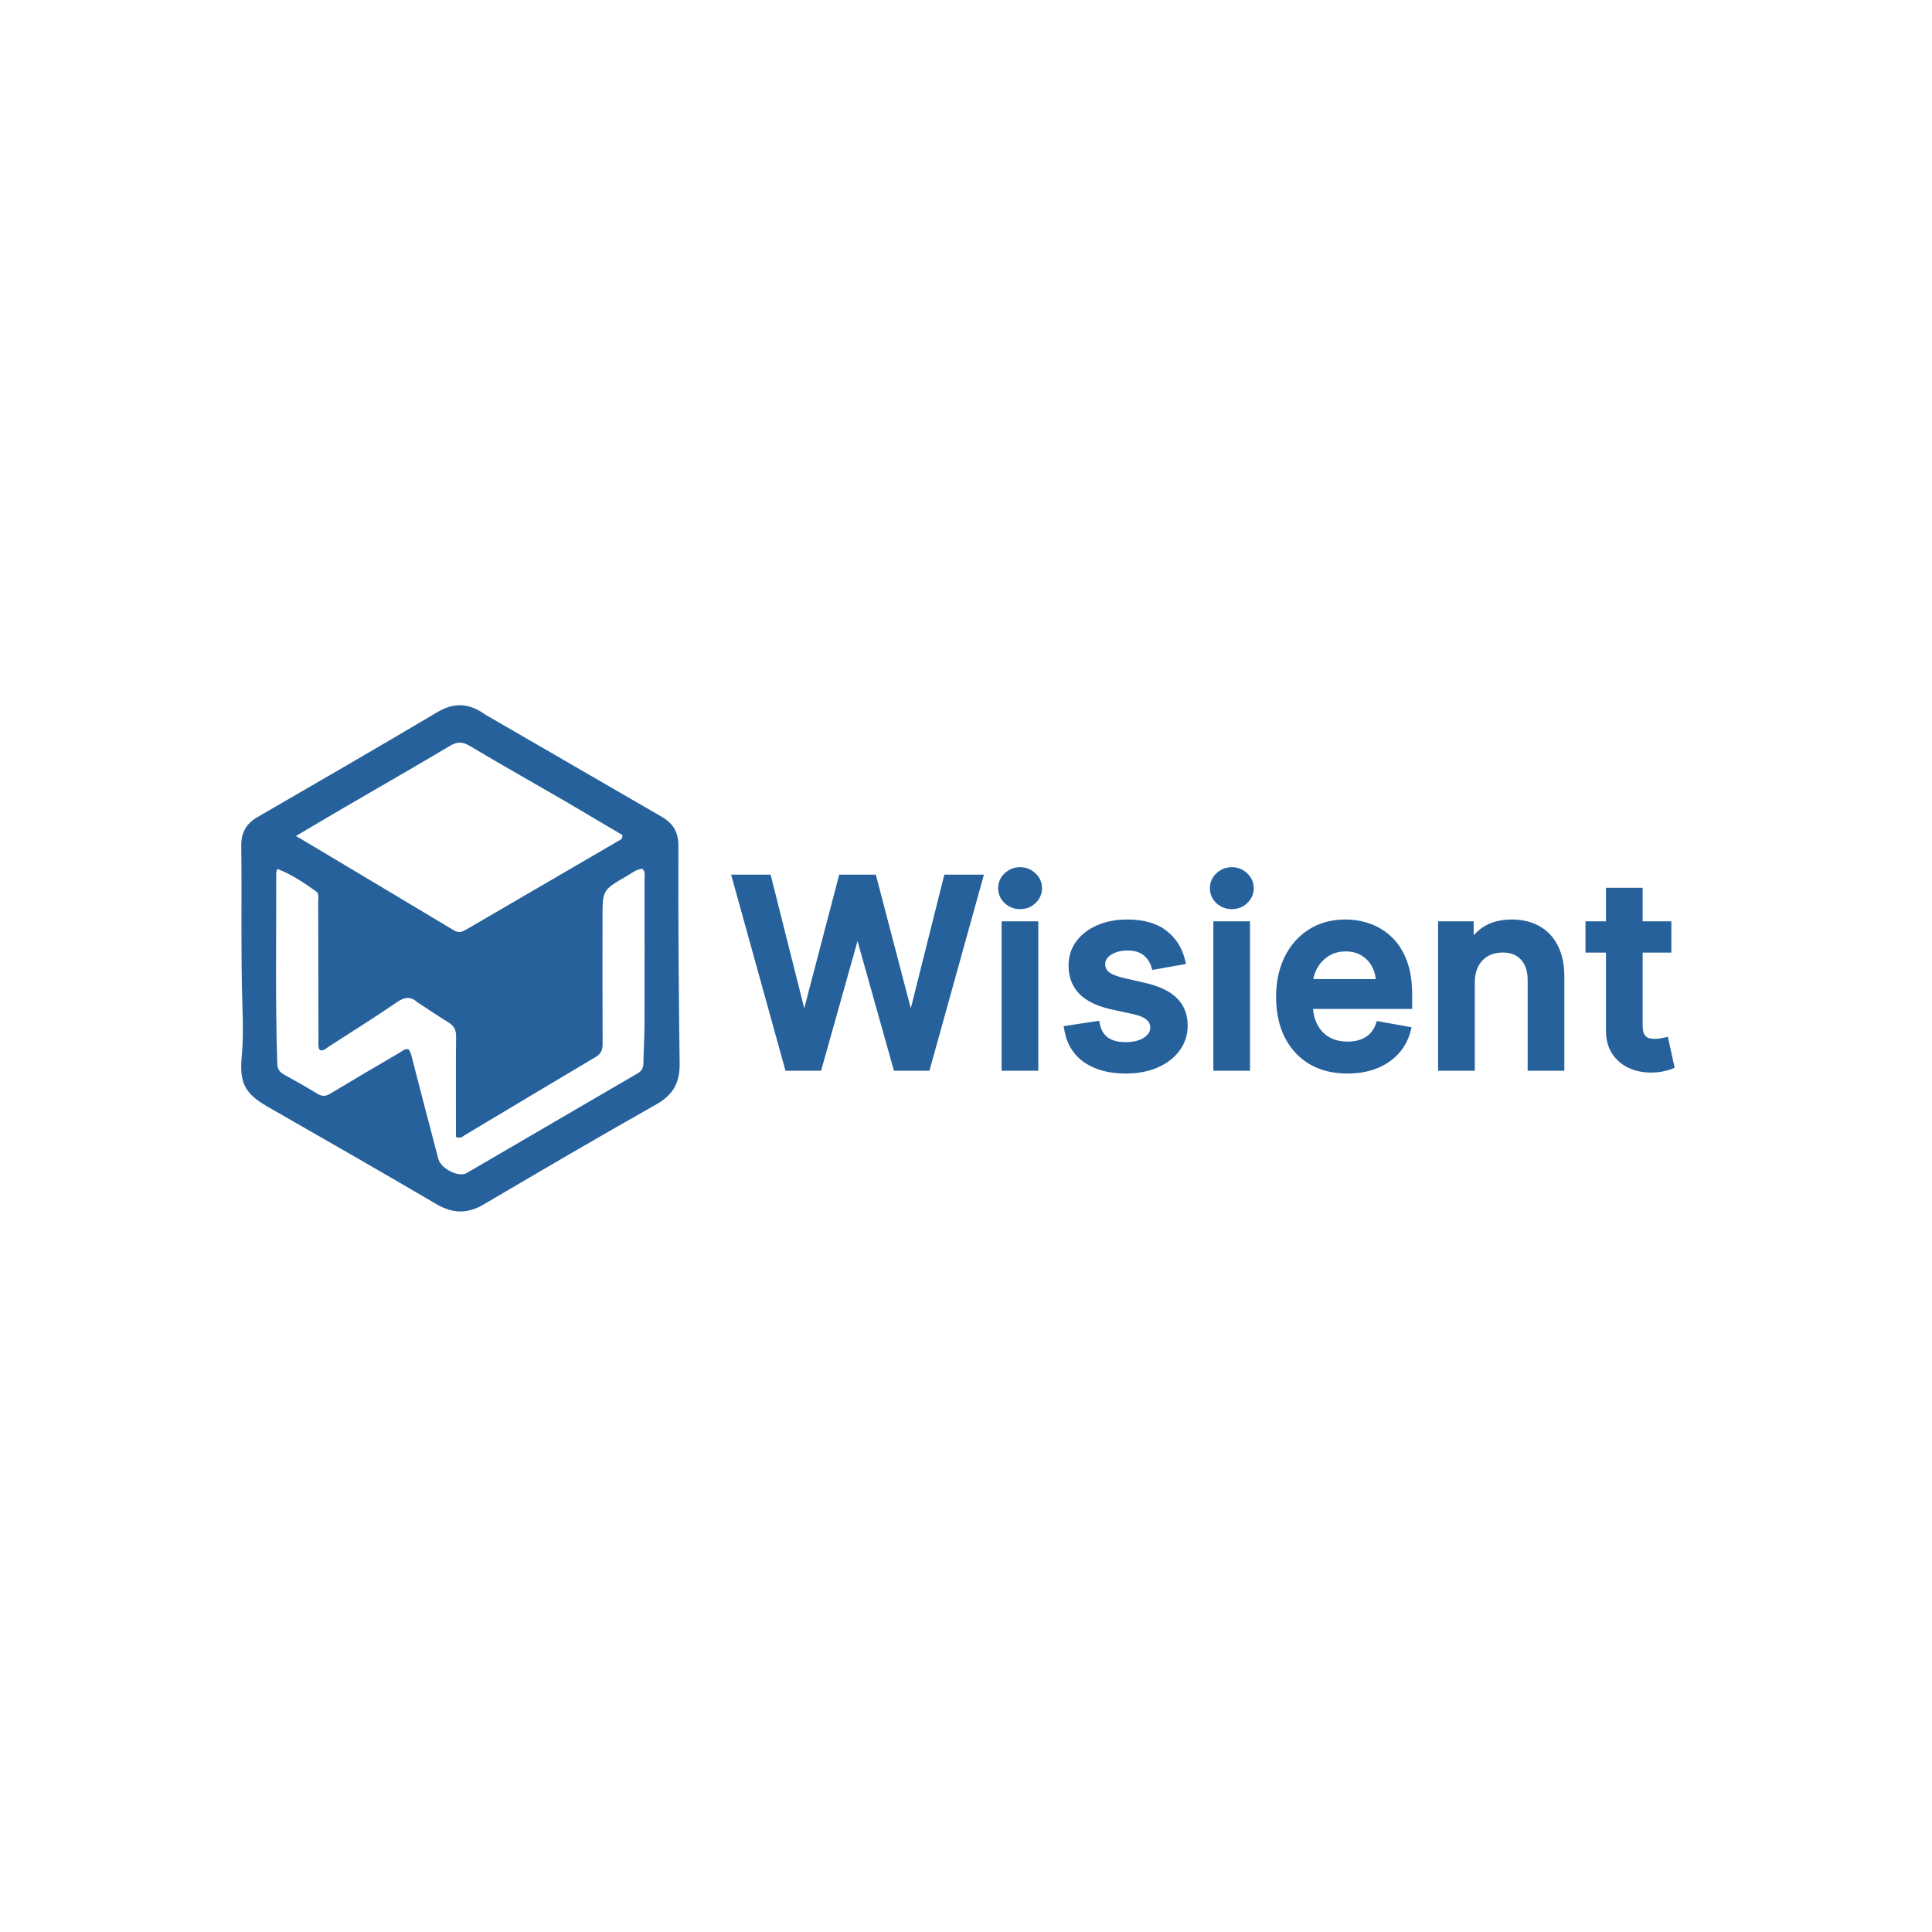 <svg width="1024" height="1024" viewBox="0 0 1024 1024" fill="none" xmlns="http://www.w3.org/2000/svg">
<g clip-path="url(#clip0_10_2)">
<path d="M232.098 377.859C236.52 375.234 240.654 374.081 244.693 374.308C248.735 374.536 252.737 376.147 256.888 379.146L256.908 379.161L256.93 379.174C288.243 397.296 319.219 415.271 350.23 433.183C353.226 434.914 355.435 436.853 356.896 439.27C358.355 441.686 359.093 444.623 359.076 448.395C358.908 486.887 359.244 525.383 359.722 563.871C359.782 568.746 358.932 572.763 357.011 576.163C355.09 579.562 352.073 582.388 347.73 584.844C316.988 602.222 286.496 620.047 256.073 637.975C251.761 640.517 247.709 641.679 243.687 641.597C239.662 641.514 235.622 640.184 231.338 637.667C201.755 620.284 171.966 603.249 142.196 586.194C136.03 582.662 132.356 579.519 130.357 575.568C128.356 571.614 127.989 566.768 128.642 559.72C129.425 551.256 129.282 542.674 129.012 534.19C128.1 505.535 128.728 476.908 128.379 448.224C128.339 444.899 128.968 442.071 130.319 439.658C131.671 437.246 133.763 435.216 136.702 433.516C168.568 415.085 200.441 396.653 232.098 377.859ZM146.418 460.394C146.288 461.022 146.164 461.478 146.066 461.889C145.97 462.288 145.896 462.653 145.898 463.031C146.018 496.663 145.351 530.337 146.479 563.989C146.525 565.383 146.842 566.543 147.476 567.527C148.107 568.509 149.029 569.279 150.22 569.934C156.197 573.226 162.137 576.584 167.955 580.132C169.236 580.913 170.421 581.316 171.638 581.301C172.852 581.286 174.035 580.854 175.315 580.082L175.316 580.083C187.433 572.774 199.656 565.636 211.87 558.477C212.27 558.243 212.657 557.97 213.022 557.717C213.394 557.459 213.749 557.218 214.115 557.02C214.786 556.66 215.47 556.456 216.285 556.6C217.159 557.842 217.488 559.269 217.898 560.858C222.5 578.708 227.117 596.556 231.85 614.373C232.599 617.196 235.459 619.769 238.56 621.323C240.125 622.108 241.791 622.653 243.346 622.845C244.894 623.035 246.382 622.881 247.546 622.204C277.755 604.617 307.967 586.938 338.174 569.35C339.277 568.708 340.11 567.958 340.669 567.018C341.228 566.078 341.489 564.986 341.51 563.701C341.565 560.295 341.705 556.89 341.833 553.476C341.962 550.065 342.079 546.646 342.09 543.224C342.171 517.399 342.151 491.573 342.113 465.748C342.113 465.339 342.151 464.918 342.184 464.451C342.216 463.995 342.242 463.506 342.205 463.014C342.129 462.004 341.784 460.98 340.733 460.086L340.576 459.953L340.372 459.968C338.662 460.092 337.171 460.73 335.794 461.509C335.106 461.898 334.438 462.327 333.785 462.749C333.129 463.173 332.488 463.589 331.836 463.965C328.657 465.799 326.245 467.193 324.431 468.476C322.611 469.764 321.353 470.967 320.507 472.435C319.661 473.904 319.254 475.593 319.052 477.807C318.851 480.013 318.851 482.788 318.85 486.439C318.839 508.764 318.793 531.093 318.897 553.42C318.904 554.963 318.677 556.168 318.141 557.176C317.607 558.18 316.739 559.037 315.382 559.842C292.323 573.511 269.352 587.332 246.338 601.07C245.989 601.279 245.633 601.543 245.317 601.76C244.985 601.987 244.668 602.185 244.333 602.323C243.756 602.56 243.083 602.637 242.157 602.216C242.157 600.545 242.157 598.69 242.157 596.834C242.158 581.002 242.069 565.178 242.23 549.355C242.247 547.603 241.983 546.114 241.313 544.822C240.64 543.527 239.581 542.474 238.082 541.555C232.704 538.256 227.501 534.701 221.572 530.868C219.685 529.131 217.845 528.362 215.911 528.438C213.99 528.514 212.064 529.42 210 530.833C198.197 538.916 186.065 546.514 174.015 554.266C173.63 554.513 173.259 554.808 172.912 555.076C172.557 555.351 172.219 555.603 171.87 555.803C171.243 556.162 170.596 556.343 169.79 556.118C169.39 555.307 169.254 554.465 169.228 553.579C169.214 553.102 169.231 552.62 169.252 552.124C169.273 551.634 169.298 551.126 169.297 550.623C169.23 526.433 169.217 502.338 169.151 478.146C169.149 477.683 169.191 477.19 169.231 476.658C169.269 476.137 169.305 475.582 169.28 475.043C169.231 473.955 168.93 472.842 167.849 472.066C161.445 467.473 154.86 463.032 147.088 460.03L146.538 459.818L146.418 460.394ZM243.875 393.103C242.106 393.059 240.36 393.627 238.394 394.797C219.659 405.944 200.738 416.769 181.895 427.75C173.748 432.497 165.65 437.334 156.542 442.715L155.781 443.164L156.558 443.585C157.566 444.132 158.136 444.425 158.59 444.677L159.018 444.922C186.171 461.134 213.336 477.324 240.444 493.608C241.777 494.409 242.984 494.613 244.15 494.43C245.289 494.25 246.35 493.705 247.399 493.095C274.29 477.424 301.196 461.768 328.087 446.097C328.199 446.031 328.315 445.968 328.443 445.898C328.568 445.83 328.702 445.757 328.836 445.678C329.104 445.519 329.389 445.325 329.641 445.061C330.168 444.51 330.477 443.733 330.401 442.551L330.383 442.287L330.155 442.152L315.12 433.279C310.007 430.26 304.78 427.17 299.397 423.984L299.392 423.981L286.838 416.761C274.281 409.549 261.724 402.345 249.284 394.942C247.362 393.798 245.639 393.148 243.875 393.103Z" fill="#26619C" stroke="#26619C"/>
<path d="M418.233 565L390.801 466.091H406.497L425.767 542.688H426.685L446.727 466.091H462.278L482.321 542.736H483.239L502.46 466.091H518.205L490.724 565H475.705L454.889 490.915H454.116L433.301 565H418.233ZM533.373 565V490.818H547.813V565H533.373ZM540.665 479.372C538.154 479.372 535.997 478.535 534.194 476.861C532.423 475.154 531.537 473.126 531.537 470.776C531.537 468.393 532.423 466.365 534.194 464.69C535.997 462.984 538.154 462.131 540.665 462.131C543.177 462.131 545.318 462.984 547.089 464.69C548.892 466.365 549.793 468.393 549.793 470.776C549.793 473.126 548.892 475.154 547.089 476.861C545.318 478.535 543.177 479.372 540.665 479.372ZM625.548 508.929L612.46 511.247C611.913 509.573 611.043 507.979 609.852 506.466C608.693 504.953 607.115 503.713 605.119 502.747C603.123 501.781 600.628 501.298 597.633 501.298C593.544 501.298 590.131 502.216 587.395 504.051C584.658 505.854 583.289 508.188 583.289 511.054C583.289 513.533 584.207 515.529 586.042 517.043C587.878 518.556 590.84 519.795 594.929 520.761L606.713 523.466C613.538 525.044 618.626 527.474 621.974 530.759C625.323 534.043 626.997 538.309 626.997 543.557C626.997 548 625.709 551.96 623.133 555.438C620.59 558.883 617.032 561.587 612.46 563.551C607.92 565.515 602.656 566.497 596.667 566.497C588.36 566.497 581.583 564.726 576.335 561.185C571.087 557.611 567.867 552.54 566.676 545.972L580.633 543.847C581.503 547.485 583.289 550.238 585.994 552.105C588.699 553.94 592.224 554.858 596.571 554.858C601.304 554.858 605.087 553.876 607.92 551.912C610.753 549.916 612.17 547.485 612.17 544.619C612.17 542.301 611.301 540.353 609.562 538.776C607.856 537.198 605.232 536.007 601.69 535.202L589.133 532.449C582.211 530.871 577.092 528.36 573.775 524.915C570.491 521.47 568.849 517.107 568.849 511.827C568.849 507.448 570.073 503.616 572.52 500.332C574.967 497.048 578.347 494.489 582.662 492.653C586.976 490.786 591.918 489.852 597.488 489.852C605.505 489.852 611.816 491.591 616.42 495.068C621.024 498.513 624.067 503.134 625.548 508.929ZM645.594 565V490.818H660.034V565H645.594ZM652.887 479.372C650.375 479.372 648.218 478.535 646.415 476.861C644.644 475.154 643.759 473.126 643.759 470.776C643.759 468.393 644.644 466.365 646.415 464.69C648.218 462.984 650.375 462.131 652.887 462.131C655.398 462.131 657.539 462.984 659.31 464.69C661.113 466.365 662.014 468.393 662.014 470.776C662.014 473.126 661.113 475.154 659.31 476.861C657.539 478.535 655.398 479.372 652.887 479.372ZM714.153 566.497C706.844 566.497 700.55 564.936 695.269 561.812C690.021 558.657 685.964 554.23 683.099 548.531C680.265 542.8 678.849 536.087 678.849 528.392C678.849 520.794 680.265 514.097 683.099 508.301C685.964 502.506 689.957 497.982 695.076 494.73C700.228 491.478 706.248 489.852 713.139 489.852C717.324 489.852 721.381 490.545 725.309 491.929C729.237 493.313 732.763 495.487 735.886 498.449C739.009 501.411 741.472 505.259 743.275 509.991C745.078 514.692 745.979 520.407 745.979 527.136V532.256H687.011V521.438H731.829C731.829 517.638 731.056 514.274 729.511 511.344C727.965 508.382 725.792 506.047 722.991 504.341C720.222 502.634 716.97 501.781 713.235 501.781C709.178 501.781 705.637 502.779 702.61 504.776C699.616 506.74 697.298 509.315 695.656 512.503C694.046 515.658 693.241 519.087 693.241 522.79V531.241C693.241 536.2 694.11 540.418 695.849 543.895C697.62 547.372 700.083 550.028 703.238 551.864C706.393 553.667 710.08 554.568 714.298 554.568C717.034 554.568 719.53 554.182 721.783 553.409C724.037 552.604 725.985 551.413 727.627 549.835C729.269 548.258 730.525 546.31 731.394 543.991L745.062 546.455C743.967 550.479 742.003 554.005 739.17 557.031C736.369 560.026 732.843 562.36 728.593 564.034C724.375 565.676 719.562 566.497 714.153 566.497ZM779.162 520.955V565H764.721V490.818H778.582V502.892H779.5C781.206 498.964 783.879 495.809 787.517 493.426C791.187 491.044 795.808 489.852 801.378 489.852C806.433 489.852 810.86 490.915 814.659 493.04C818.458 495.133 821.404 498.256 823.497 502.409C825.59 506.562 826.636 511.698 826.636 517.815V565H812.196V519.554C812.196 514.177 810.795 509.975 807.994 506.949C805.193 503.89 801.346 502.361 796.452 502.361C793.103 502.361 790.125 503.085 787.517 504.534C784.941 505.983 782.897 508.108 781.383 510.909C779.902 513.678 779.162 517.027 779.162 520.955ZM883.351 490.818V502.409H842.831V490.818H883.351ZM853.697 473.045H868.137V543.219C868.137 546.02 868.556 548.129 869.393 549.545C870.23 550.93 871.309 551.88 872.629 552.395C873.981 552.878 875.446 553.119 877.024 553.119C878.183 553.119 879.197 553.039 880.066 552.878C880.936 552.717 881.612 552.588 882.095 552.491L884.703 564.42C883.866 564.742 882.674 565.064 881.129 565.386C879.584 565.741 877.652 565.934 875.334 565.966C871.534 566.03 867.993 565.354 864.709 563.938C861.424 562.521 858.768 560.331 856.74 557.369C854.711 554.407 853.697 550.688 853.697 546.213V473.045Z" fill="#26619C"/>
<path d="M418.233 565L415.824 565.668L416.332 567.5H418.233V565ZM390.801 466.091V463.591H387.513L388.392 466.759L390.801 466.091ZM406.497 466.091L408.922 465.481L408.446 463.591H406.497V466.091ZM425.767 542.688L423.343 543.297L423.818 545.188H425.767V542.688ZM426.685 542.688V545.188H428.615L429.103 543.32L426.685 542.688ZM446.727 466.091V463.591H444.797L444.309 465.458L446.727 466.091ZM462.278 466.091L464.697 465.458L464.209 463.591H462.278V466.091ZM482.321 542.736L479.902 543.368L480.391 545.236H482.321V542.736ZM483.239 542.736V545.236H485.189L485.664 543.344L483.239 542.736ZM502.46 466.091V463.591H500.51L500.035 465.483L502.46 466.091ZM518.205 466.091L520.613 466.76L521.494 463.591H518.205V466.091ZM490.724 565V567.5H492.625L493.133 565.669L490.724 565ZM475.705 565L473.298 565.676L473.81 567.5H475.705V565ZM454.889 490.915L457.296 490.239L456.784 488.415H454.889V490.915ZM454.116 490.915V488.415H452.222L451.71 490.239L454.116 490.915ZM433.301 565V567.5H435.196L435.708 565.676L433.301 565ZM418.233 565L420.642 564.332L393.21 465.423L390.801 466.091L388.392 466.759L415.824 565.668L418.233 565ZM390.801 466.091V468.591H406.497V466.091V463.591H390.801V466.091ZM406.497 466.091L404.073 466.701L423.343 543.297L425.767 542.688L428.192 542.078L408.922 465.481L406.497 466.091ZM425.767 542.688V545.188H426.685V542.688V540.188H425.767V542.688ZM426.685 542.688L429.103 543.32L449.146 466.724L446.727 466.091L444.309 465.458L424.266 542.055L426.685 542.688ZM446.727 466.091V468.591H462.278V466.091V463.591H446.727V466.091ZM462.278 466.091L459.86 466.723L479.902 543.368L482.321 542.736L484.74 542.103L464.697 465.458L462.278 466.091ZM482.321 542.736V545.236H483.239V542.736V540.236H482.321V542.736ZM483.239 542.736L485.664 543.344L504.885 466.699L502.46 466.091L500.035 465.483L480.814 542.128L483.239 542.736ZM502.46 466.091V468.591H518.205V466.091V463.591H502.46V466.091ZM518.205 466.091L515.796 465.422L488.316 564.331L490.724 565L493.133 565.669L520.613 466.76L518.205 466.091ZM490.724 565V562.5H475.705V565V567.5H490.724V565ZM475.705 565L478.111 564.324L457.296 490.239L454.889 490.915L452.482 491.591L473.298 565.676L475.705 565ZM454.889 490.915V488.415H454.116V490.915V493.415H454.889V490.915ZM454.116 490.915L451.71 490.239L430.894 564.324L433.301 565L435.708 565.676L456.523 491.591L454.116 490.915ZM433.301 565V562.5H418.233V565V567.5H433.301V565ZM533.373 565H530.873V567.5H533.373V565ZM533.373 490.818V488.318H530.873V490.818H533.373ZM547.813 490.818H550.313V488.318H547.813V490.818ZM547.813 565V567.5H550.313V565H547.813ZM534.194 476.861L532.459 478.661L532.476 478.677L532.493 478.693L534.194 476.861ZM534.194 464.69L535.911 466.507L535.912 466.506L534.194 464.69ZM547.089 464.69L545.354 466.491L545.371 466.507L545.387 466.522L547.089 464.69ZM547.089 476.861L548.806 478.677L548.807 478.677L547.089 476.861ZM533.373 565H535.873V490.818H533.373H530.873V565H533.373ZM533.373 490.818V493.318H547.813V490.818V488.318H533.373V490.818ZM547.813 490.818H545.313V565H547.813H550.313V490.818H547.813ZM547.813 565V562.5H533.373V565V567.5H547.813V565ZM540.665 479.372V476.872C538.771 476.872 537.225 476.264 535.895 475.029L534.194 476.861L532.493 478.693C534.769 480.806 537.537 481.872 540.665 481.872V479.372ZM534.194 476.861L535.928 475.061C534.621 473.801 534.037 472.412 534.037 470.776H531.537H529.037C529.037 473.839 530.225 476.508 532.459 478.661L534.194 476.861ZM531.537 470.776H534.037C534.037 469.098 534.627 467.721 535.911 466.507L534.194 464.69L532.476 462.874C530.219 465.008 529.037 467.688 529.037 470.776H531.537ZM534.194 464.69L535.912 466.506C537.245 465.245 538.785 464.631 540.665 464.631V462.131V459.631C537.523 459.631 534.749 460.723 532.475 462.875L534.194 464.69ZM540.665 462.131V464.631C542.545 464.631 544.06 465.244 545.354 466.491L547.089 464.69L548.823 462.89C546.576 460.724 543.808 459.631 540.665 459.631V462.131ZM547.089 464.69L545.387 466.522C546.7 467.741 547.293 469.113 547.293 470.776H549.793H552.293C552.293 467.673 551.083 464.988 548.79 462.858L547.089 464.69ZM549.793 470.776H547.293C547.293 472.397 546.706 473.781 545.37 475.045L547.089 476.861L548.807 478.677C551.078 476.528 552.293 473.855 552.293 470.776H549.793ZM547.089 476.861L545.371 475.044C544.08 476.265 542.559 476.872 540.665 476.872V479.372V481.872C543.794 481.872 546.556 480.805 548.806 478.677L547.089 476.861ZM625.548 508.929L625.984 511.391L628.637 510.921L627.97 508.31L625.548 508.929ZM612.46 511.247L610.084 512.024L610.758 514.087L612.896 513.709L612.46 511.247ZM609.852 506.466L607.867 507.986L607.877 507.999L607.888 508.012L609.852 506.466ZM605.119 502.747L606.208 500.497L605.119 502.747ZM587.395 504.051L588.77 506.139L588.778 506.133L588.787 506.127L587.395 504.051ZM594.929 520.761L594.354 523.194L594.362 523.196L594.369 523.198L594.929 520.761ZM606.713 523.466L607.276 521.03L607.272 521.029L606.713 523.466ZM621.974 530.759L620.224 532.543L621.974 530.759ZM623.133 555.438L621.124 553.949L621.122 553.953L623.133 555.438ZM612.46 563.551L611.473 561.254L611.467 561.257L612.46 563.551ZM576.335 561.185L574.928 563.251L574.936 563.257L576.335 561.185ZM566.676 545.972L566.3 543.5L563.757 543.887L564.216 546.418L566.676 545.972ZM580.633 543.847L583.065 543.266L582.53 541.029L580.257 541.375L580.633 543.847ZM585.994 552.105L584.574 554.162L584.582 554.168L584.59 554.174L585.994 552.105ZM607.92 551.912L609.344 553.967L609.352 553.961L609.36 553.956L607.92 551.912ZM609.562 538.776L607.865 540.611L607.874 540.619L607.882 540.627L609.562 538.776ZM601.69 535.202L602.244 532.764L602.235 532.762L602.225 532.76L601.69 535.202ZM589.133 532.449L588.578 534.886L588.588 534.889L588.598 534.891L589.133 532.449ZM573.775 524.915L571.966 526.64L571.974 526.649L573.775 524.915ZM572.52 500.332L570.515 498.839L572.52 500.332ZM582.662 492.653L583.64 494.954L583.647 494.951L583.655 494.948L582.662 492.653ZM616.42 495.068L614.913 497.063L614.922 497.07L616.42 495.068ZM625.548 508.929L625.112 506.467L612.024 508.785L612.46 511.247L612.896 513.709L625.984 511.391L625.548 508.929ZM612.46 511.247L614.836 510.47C614.19 508.493 613.172 506.642 611.816 504.92L609.852 506.466L607.888 508.012C608.914 509.317 609.636 510.653 610.084 512.024L612.46 511.247ZM609.852 506.466L611.837 504.946C610.404 503.075 608.498 501.605 606.208 500.497L605.119 502.747L604.03 504.998C605.732 505.821 606.982 506.83 607.867 507.986L609.852 506.466ZM605.119 502.747L606.208 500.497C603.775 499.32 600.879 498.798 597.633 498.798V501.298V503.798C600.376 503.798 602.471 504.243 604.03 504.998L605.119 502.747ZM597.633 501.298V498.798C593.168 498.798 589.24 499.803 586.002 501.975L587.395 504.051L588.787 506.127C591.022 504.628 593.92 503.798 597.633 503.798V501.298ZM587.395 504.051L586.019 501.963C582.698 504.151 580.789 507.216 580.789 511.054H583.289H585.789C585.789 509.161 586.617 507.557 588.77 506.139L587.395 504.051ZM583.289 511.054H580.789C580.789 514.243 582.013 516.961 584.452 518.971L586.042 517.043L587.633 515.114C586.401 514.098 585.789 512.823 585.789 511.054H583.289ZM586.042 517.043L584.452 518.971C586.729 520.849 590.136 522.198 594.354 523.194L594.929 520.761L595.503 518.328C591.543 517.393 589.026 516.263 587.633 515.114L586.042 517.043ZM594.929 520.761L594.369 523.198L606.154 525.903L606.713 523.466L607.272 521.029L595.488 518.325L594.929 520.761ZM606.713 523.466L606.15 525.902C612.734 527.423 617.327 529.703 620.224 532.543L621.974 530.759L623.725 528.974C619.924 525.246 614.343 522.664 607.276 521.03L606.713 523.466ZM621.974 530.759L620.224 532.543C623.034 535.299 624.497 538.893 624.497 543.557H626.997H629.497C629.497 537.725 627.612 532.786 623.725 528.974L621.974 530.759ZM626.997 543.557H624.497C624.497 547.48 623.372 550.915 621.124 553.949L623.133 555.438L625.142 556.926C628.046 553.006 629.497 548.52 629.497 543.557H626.997ZM623.133 555.438L621.122 553.953C618.882 556.987 615.704 559.436 611.473 561.254L612.46 563.551L613.447 565.848C618.359 563.738 622.297 560.779 625.144 556.922L623.133 555.438ZM612.46 563.551L611.467 561.257C607.3 563.06 602.385 563.997 596.667 563.997V566.497V568.997C602.927 568.997 608.541 567.971 613.453 565.846L612.46 563.551ZM596.667 566.497V563.997C588.705 563.997 582.457 562.3 577.733 559.112L576.335 561.185L574.936 563.257C580.709 567.152 588.016 568.997 596.667 568.997V566.497ZM576.335 561.185L577.742 559.118C573.079 555.943 570.214 551.472 569.136 545.525L566.676 545.972L564.216 546.418C565.52 553.608 569.095 559.279 574.928 563.251L576.335 561.185ZM566.676 545.972L567.052 548.443L581.009 546.318L580.633 543.847L580.257 541.375L566.3 543.5L566.676 545.972ZM580.633 543.847L578.202 544.428C579.193 548.577 581.291 551.896 584.574 554.162L585.994 552.105L587.414 550.048C585.288 548.58 583.812 546.393 583.065 543.266L580.633 543.847ZM585.994 552.105L584.59 554.174C587.826 556.369 591.886 557.358 596.571 557.358V554.858V552.358C592.562 552.358 589.572 551.512 587.398 550.036L585.994 552.105ZM596.571 554.858V557.358C601.628 557.358 605.963 556.311 609.344 553.967L607.92 551.912L606.496 549.857C604.211 551.441 600.979 552.358 596.571 552.358V554.858ZM607.92 551.912L609.36 553.956C612.7 551.602 614.67 548.474 614.67 544.619H612.17H609.67C609.67 546.496 608.807 548.229 606.48 549.868L607.92 551.912ZM612.17 544.619H614.67C614.67 541.586 613.495 538.969 611.242 536.924L609.562 538.776L607.882 540.627C609.106 541.738 609.67 543.016 609.67 544.619H612.17ZM609.562 538.776L611.259 536.94C609.099 534.943 605.994 533.616 602.244 532.764L601.69 535.202L601.136 537.64C604.469 538.397 606.613 539.453 607.865 540.611L609.562 538.776ZM601.69 535.202L602.225 532.76L589.669 530.007L589.133 532.449L588.598 534.891L601.155 537.644L601.69 535.202ZM589.133 532.449L589.689 530.011C583.025 528.493 578.428 526.144 575.576 523.181L573.775 524.915L571.974 526.649C575.755 530.576 581.397 533.25 588.578 534.886L589.133 532.449ZM573.775 524.915L575.585 523.19C572.794 520.262 571.349 516.541 571.349 511.827H568.849H566.349C566.349 517.673 568.188 522.677 571.966 526.64L573.775 524.915ZM568.849 511.827H571.349C571.349 507.947 572.422 504.648 574.524 501.826L572.52 500.332L570.515 498.839C567.723 502.585 566.349 506.949 566.349 511.827H568.849ZM572.52 500.332L574.524 501.826C576.67 498.946 579.673 496.641 583.64 494.954L582.662 492.653L581.683 490.353C577.021 492.336 573.263 495.151 570.515 498.839L572.52 500.332ZM582.662 492.653L583.655 494.948C587.603 493.239 592.198 492.352 597.488 492.352V489.852V487.352C591.639 487.352 586.349 488.333 581.669 490.359L582.662 492.653ZM597.488 489.852V492.352C605.169 492.352 610.884 494.02 614.913 497.063L616.42 495.068L617.927 493.073C612.748 489.162 605.842 487.352 597.488 487.352V489.852ZM616.42 495.068L614.922 497.07C619.05 500.158 621.78 504.281 623.126 509.548L625.548 508.929L627.97 508.31C626.354 501.986 622.998 496.868 617.918 493.067L616.42 495.068ZM645.594 565H643.094V567.5H645.594V565ZM645.594 490.818V488.318H643.094V490.818H645.594ZM660.034 490.818H662.534V488.318H660.034V490.818ZM660.034 565V567.5H662.534V565H660.034ZM646.415 476.861L644.68 478.661L644.697 478.677L644.714 478.693L646.415 476.861ZM646.415 464.69L648.133 466.507L648.133 466.506L646.415 464.69ZM659.31 464.69L657.575 466.491L657.592 466.507L657.609 466.522L659.31 464.69ZM659.31 476.861L661.027 478.677L661.028 478.677L659.31 476.861ZM645.594 565H648.094V490.818H645.594H643.094V565H645.594ZM645.594 490.818V493.318H660.034V490.818V488.318H645.594V490.818ZM660.034 490.818H657.534V565H660.034H662.534V490.818H660.034ZM660.034 565V562.5H645.594V565V567.5H660.034V565ZM652.887 479.372V476.872C650.992 476.872 649.446 476.264 648.116 475.029L646.415 476.861L644.714 478.693C646.99 480.806 649.759 481.872 652.887 481.872V479.372ZM646.415 476.861L648.15 475.061C646.842 473.801 646.259 472.412 646.259 470.776H643.759H641.259C641.259 473.839 642.446 476.508 644.68 478.661L646.415 476.861ZM643.759 470.776H646.259C646.259 469.098 646.848 467.721 648.133 466.507L646.415 464.69L644.697 462.874C642.44 465.008 641.259 467.688 641.259 470.776H643.759ZM646.415 464.69L648.133 466.506C649.466 465.245 651.006 464.631 652.887 464.631V462.131V459.631C649.744 459.631 646.97 460.723 644.697 462.875L646.415 464.69ZM652.887 462.131V464.631C654.766 464.631 656.281 465.244 657.575 466.491L659.31 464.69L661.045 462.89C658.797 460.724 656.03 459.631 652.887 459.631V462.131ZM659.31 464.69L657.609 466.522C658.921 467.741 659.514 469.113 659.514 470.776H662.014H664.514C664.514 467.673 663.305 464.988 661.011 462.858L659.31 464.69ZM662.014 470.776H659.514C659.514 472.397 658.927 473.781 657.591 475.045L659.31 476.861L661.028 478.677C663.299 476.528 664.514 473.855 664.514 470.776H662.014ZM659.31 476.861L657.592 475.044C656.301 476.265 654.781 476.872 652.887 476.872V479.372V481.872C656.015 481.872 658.777 480.805 661.027 478.677L659.31 476.861ZM695.269 561.812L693.981 563.955L693.989 563.96L693.996 563.964L695.269 561.812ZM683.099 548.531L680.858 549.639L680.861 549.647L680.865 549.654L683.099 548.531ZM683.099 508.301L680.858 507.193L680.853 507.203L683.099 508.301ZM695.076 494.73L693.742 492.616L693.736 492.62L695.076 494.73ZM725.309 491.929L726.14 489.571L725.309 491.929ZM735.886 498.449L734.165 500.263L735.886 498.449ZM743.275 509.991L740.939 510.881L740.941 510.887L743.275 509.991ZM745.979 532.256V534.756H748.479V532.256H745.979ZM687.011 532.256H684.511V534.756H687.011V532.256ZM687.011 521.438V518.938H684.511V521.438H687.011ZM731.829 521.438V523.938H734.329V521.438H731.829ZM729.511 511.344L727.294 512.5L727.299 512.51L729.511 511.344ZM722.991 504.341L721.679 506.469L721.69 506.476L722.991 504.341ZM702.61 504.776L703.981 506.866L703.987 506.862L702.61 504.776ZM695.656 512.503L693.433 511.358L693.429 511.367L695.656 512.503ZM695.849 543.895L693.613 545.013L693.617 545.021L693.621 545.029L695.849 543.895ZM703.238 551.864L701.981 554.025L701.989 554.029L701.998 554.034L703.238 551.864ZM721.783 553.409L722.594 555.774L722.609 555.769L722.624 555.763L721.783 553.409ZM727.627 549.835L725.895 548.032L727.627 549.835ZM731.394 543.991L731.838 541.531L729.786 541.161L729.053 543.114L731.394 543.991ZM745.062 546.455L747.474 547.111L748.19 544.478L745.505 543.994L745.062 546.455ZM739.17 557.031L737.345 555.323L737.344 555.323L739.17 557.031ZM728.593 564.034L729.5 566.364L729.509 566.36L728.593 564.034ZM714.153 566.497V563.997C707.206 563.997 701.369 562.516 696.542 559.661L695.269 561.812L693.996 563.964C699.73 567.356 706.482 568.997 714.153 568.997V566.497ZM695.269 561.812L696.557 559.67C691.732 556.769 687.995 552.703 685.332 547.408L683.099 548.531L680.865 549.654C683.934 555.757 688.31 560.546 693.981 563.955L695.269 561.812ZM683.099 548.531L685.34 547.423C682.708 542.1 681.349 535.78 681.349 528.392H678.849H676.349C676.349 536.394 677.823 543.5 680.858 549.639L683.099 548.531ZM678.849 528.392H681.349C681.349 521.107 682.706 514.797 685.345 509.399L683.099 508.301L680.853 507.203C677.825 513.396 676.349 520.48 676.349 528.392H678.849ZM683.099 508.301L685.34 509.409C688.016 503.996 691.709 499.831 696.417 496.84L695.076 494.73L693.736 492.62C688.204 496.133 683.912 501.016 680.858 507.193L683.099 508.301ZM695.076 494.73L696.411 496.844C701.112 493.876 706.657 492.352 713.139 492.352V489.852V487.352C705.84 487.352 699.343 489.08 693.742 492.616L695.076 494.73ZM713.139 489.852V492.352C717.043 492.352 720.818 492.997 724.478 494.287L725.309 491.929L726.14 489.571C721.944 488.092 717.606 487.352 713.139 487.352V489.852ZM725.309 491.929L724.478 494.287C728.063 495.551 731.288 497.534 734.165 500.263L735.886 498.449L737.606 496.635C734.237 493.439 730.411 491.076 726.14 489.571L725.309 491.929ZM735.886 498.449L734.165 500.263C736.972 502.925 739.246 506.437 740.939 510.881L743.275 509.991L745.611 509.101C743.698 504.08 741.045 499.897 737.606 496.635L735.886 498.449ZM743.275 509.991L740.941 510.887C742.604 515.223 743.479 520.616 743.479 527.136H745.979H748.479C748.479 520.198 747.552 514.161 745.609 509.096L743.275 509.991ZM745.979 527.136H743.479V532.256H745.979H748.479V527.136H745.979ZM745.979 532.256V529.756H687.011V532.256V534.756H745.979V532.256ZM687.011 532.256H689.511V521.438H687.011H684.511V532.256H687.011ZM687.011 521.438V523.938H731.829V521.438V518.938H687.011V521.438ZM731.829 521.438H734.329C734.329 517.292 733.483 513.517 731.722 510.177L729.511 511.344L727.299 512.51C728.629 515.031 729.329 517.985 729.329 521.438H731.829ZM729.511 511.344L731.727 510.187C729.975 506.83 727.489 504.154 724.291 502.206L722.991 504.341L721.69 506.476C724.095 507.941 725.955 509.934 727.294 512.5L729.511 511.344ZM722.991 504.341L724.302 502.213C721.083 500.229 717.363 499.281 713.235 499.281V501.781V504.281C716.577 504.281 719.36 505.04 721.679 506.469L722.991 504.341ZM713.235 501.781V499.281C708.749 499.281 704.716 500.392 701.234 502.689L702.61 504.776L703.987 506.862C706.557 505.167 709.607 504.281 713.235 504.281V501.781ZM702.61 504.776L701.239 502.685C697.884 504.886 695.272 507.788 693.433 511.358L695.656 512.503L697.878 513.648C699.323 510.843 701.348 508.593 703.981 506.866L702.61 504.776ZM695.656 512.503L693.429 511.367C691.631 514.89 690.741 518.711 690.741 522.79H693.241H695.741C695.741 519.464 696.46 516.426 697.882 513.639L695.656 512.503ZM693.241 522.79H690.741V531.241H693.241H695.741V522.79H693.241ZM693.241 531.241H690.741C690.741 536.484 691.659 541.106 693.613 545.013L695.849 543.895L698.085 542.777C696.561 539.729 695.741 535.915 695.741 531.241H693.241ZM695.849 543.895L693.621 545.029C695.594 548.904 698.381 551.931 701.981 554.025L703.238 551.864L704.495 549.703C701.784 548.126 699.645 545.84 698.077 542.76L695.849 543.895ZM703.238 551.864L701.998 554.034C705.588 556.086 709.715 557.068 714.298 557.068V554.568V552.068C710.444 552.068 707.199 551.248 704.478 549.693L703.238 551.864ZM714.298 554.568V557.068C717.27 557.068 720.044 556.648 722.594 555.774L721.783 553.409L720.973 551.044C719.015 551.715 716.799 552.068 714.298 552.068V554.568ZM721.783 553.409L722.624 555.763C725.193 554.846 727.449 553.473 729.359 551.638L727.627 549.835L725.895 548.032C724.521 549.353 722.881 550.362 720.943 551.055L721.783 553.409ZM727.627 549.835L729.359 551.638C731.294 549.779 732.746 547.506 733.735 544.869L731.394 543.991L729.053 543.114C728.304 545.113 727.245 546.736 725.895 548.032L727.627 549.835ZM731.394 543.991L730.951 546.452L744.618 548.915L745.062 546.455L745.505 543.994L731.838 541.531L731.394 543.991ZM745.062 546.455L742.649 545.798C741.661 549.432 739.898 552.596 737.345 555.323L739.17 557.031L740.995 558.74C744.109 555.414 746.273 551.526 747.474 547.111L745.062 546.455ZM739.17 557.031L737.344 555.323C734.824 558.017 731.621 560.154 727.677 561.708L728.593 564.034L729.509 566.36C734.065 564.566 737.913 562.034 740.995 558.739L739.17 557.031ZM728.593 564.034L727.686 561.704C723.808 563.214 719.311 563.997 714.153 563.997V566.497V568.997C719.813 568.997 724.943 568.138 729.5 566.364L728.593 564.034ZM779.162 565V567.5H781.662V565H779.162ZM764.721 565H762.221V567.5H764.721V565ZM764.721 490.818V488.318H762.221V490.818H764.721ZM778.582 490.818H781.082V488.318H778.582V490.818ZM778.582 502.892H776.082V505.392H778.582V502.892ZM779.5 502.892V505.392H781.14L781.793 503.888L779.5 502.892ZM787.517 493.426L786.156 491.329L786.147 491.335L787.517 493.426ZM814.659 493.04L813.439 495.222L813.446 495.226L813.453 495.23L814.659 493.04ZM823.497 502.409L821.264 503.534L823.497 502.409ZM826.636 565V567.5H829.136V565H826.636ZM812.196 565H809.696V567.5H812.196V565ZM807.994 506.949L806.15 508.637L806.159 508.647L807.994 506.949ZM787.517 504.534L786.303 502.349L786.291 502.355L787.517 504.534ZM781.383 510.909L779.184 509.721L779.179 509.73L781.383 510.909ZM779.162 520.955H776.662V565H779.162H781.662V520.955H779.162ZM779.162 565V562.5H764.721V565V567.5H779.162V565ZM764.721 565H767.221V490.818H764.721H762.221V565H764.721ZM764.721 490.818V493.318H778.582V490.818V488.318H764.721V490.818ZM778.582 490.818H776.082V502.892H778.582H781.082V490.818H778.582ZM778.582 502.892V505.392H779.5V502.892V500.392H778.582V502.892ZM779.5 502.892L781.793 503.888C783.302 500.415 785.65 497.637 788.887 495.518L787.517 493.426L786.147 491.335C782.108 493.98 779.111 497.513 777.207 501.896L779.5 502.892ZM787.517 493.426L788.878 495.523C792.046 493.467 796.16 492.352 801.378 492.352V489.852V487.352C795.455 487.352 790.329 488.62 786.156 491.329L787.517 493.426ZM801.378 489.852V492.352C806.075 492.352 810.069 493.337 813.439 495.222L814.659 493.04L815.879 490.858C811.651 488.493 806.79 487.352 801.378 487.352V489.852ZM814.659 493.04L813.453 495.23C816.778 497.061 819.381 499.797 821.264 503.534L823.497 502.409L825.73 501.284C823.427 496.715 820.139 493.204 815.865 490.85L814.659 493.04ZM823.497 502.409L821.264 503.534C823.135 507.246 824.136 511.97 824.136 517.815H826.636H829.136C829.136 511.426 828.045 505.879 825.73 501.284L823.497 502.409ZM826.636 517.815H824.136V565H826.636H829.136V517.815H826.636ZM826.636 565V562.5H812.196V565V567.5H826.636V565ZM812.196 565H814.696V519.554H812.196H809.696V565H812.196ZM812.196 519.554H814.696C814.696 513.744 813.175 508.866 809.829 505.251L807.994 506.949L806.159 508.647C808.416 511.085 809.696 514.61 809.696 519.554H812.196ZM807.994 506.949L809.838 505.26C806.478 501.591 801.909 499.861 796.452 499.861V502.361V504.861C800.782 504.861 803.909 506.189 806.15 508.637L807.994 506.949ZM796.452 502.361V499.861C792.731 499.861 789.326 500.669 786.303 502.349L787.517 504.534L788.731 506.719C790.924 505.501 793.475 504.861 796.452 504.861V502.361ZM787.517 504.534L786.291 502.355C783.272 504.054 780.904 506.538 779.184 509.721L781.383 510.909L783.583 512.097C784.89 509.678 786.61 507.912 788.743 506.713L787.517 504.534ZM781.383 510.909L779.179 509.73C777.461 512.942 776.662 516.716 776.662 520.955H779.162H781.662C781.662 517.337 782.344 514.415 783.588 512.088L781.383 510.909ZM883.351 490.818H885.851V488.318H883.351V490.818ZM883.351 502.409V504.909H885.851V502.409H883.351ZM842.831 502.409H840.331V504.909H842.831V502.409ZM842.831 490.818V488.318H840.331V490.818H842.831ZM853.697 473.045V470.545H851.197V473.045H853.697ZM868.137 473.045H870.637V470.545H868.137V473.045ZM869.393 549.545L867.241 550.817L867.247 550.828L867.254 550.839L869.393 549.545ZM872.629 552.395L871.72 554.724L871.754 554.737L871.788 554.749L872.629 552.395ZM880.066 552.878L880.522 555.336L880.066 552.878ZM882.095 552.491L884.537 551.958L884.013 549.558L881.605 550.04L882.095 552.491ZM884.703 564.42L885.6 566.754L887.604 565.983L887.145 563.887L884.703 564.42ZM881.129 565.386L880.619 562.939L880.595 562.944L880.571 562.95L881.129 565.386ZM875.333 565.966L875.299 563.466L875.291 563.466L875.333 565.966ZM864.708 563.938L863.718 566.233L864.708 563.938ZM856.74 557.369L854.677 558.782L856.74 557.369ZM883.351 490.818H880.851V502.409H883.351H885.851V490.818H883.351ZM883.351 502.409V499.909H842.831V502.409V504.909H883.351V502.409ZM842.831 502.409H845.331V490.818H842.831H840.331V502.409H842.831ZM842.831 490.818V493.318H883.351V490.818V488.318H842.831V490.818ZM853.697 473.045V475.545H868.137V473.045V470.545H853.697V473.045ZM868.137 473.045H865.637V543.219H868.137H870.637V473.045H868.137ZM868.137 543.219H865.637C865.637 546.191 866.068 548.832 867.241 550.817L869.393 549.545L871.545 548.274C871.044 547.426 870.637 545.849 870.637 543.219H868.137ZM869.393 549.545L867.254 550.839C868.334 552.625 869.816 553.981 871.72 554.724L872.629 552.395L873.538 550.066C872.802 549.779 872.127 549.235 871.533 548.252L869.393 549.545ZM872.629 552.395L871.788 554.749C873.436 555.338 875.188 555.619 877.024 555.619V553.119V550.619C875.705 550.619 874.527 550.418 873.47 550.041L872.629 552.395ZM877.024 553.119V555.619C878.292 555.619 879.464 555.532 880.522 555.336L880.066 552.878L879.611 550.42C878.93 550.546 878.074 550.619 877.024 550.619V553.119ZM880.066 552.878L880.522 555.336C881.395 555.174 882.085 555.043 882.585 554.943L882.095 552.491L881.605 550.04C881.139 550.133 880.476 550.259 879.611 550.42L880.066 552.878ZM882.095 552.491L879.653 553.025L882.26 564.954L884.703 564.42L887.145 563.887L884.537 551.958L882.095 552.491ZM884.703 564.42L883.805 562.087C883.154 562.338 882.116 562.627 880.619 562.939L881.129 565.386L881.639 567.834C883.233 567.502 884.577 567.147 885.6 566.754L884.703 564.42ZM881.129 565.386L880.571 562.95C879.256 563.251 877.514 563.435 875.299 563.466L875.333 565.966L875.368 568.466C877.79 568.432 879.911 568.23 881.687 567.823L881.129 565.386ZM875.333 565.966L875.291 563.466C871.824 563.525 868.637 562.909 865.699 561.642L864.708 563.938L863.718 566.233C867.348 567.799 871.244 568.536 875.376 568.466L875.333 565.966ZM864.708 563.938L865.699 561.642C862.85 560.413 860.565 558.531 858.802 555.957L856.74 557.369L854.677 558.782C856.971 562.132 859.999 564.629 863.718 566.233L864.708 563.938ZM856.74 557.369L858.802 555.957C857.122 553.503 856.197 550.309 856.197 546.213H853.697H851.197C851.197 551.068 852.3 555.311 854.677 558.782L856.74 557.369ZM853.697 546.213H856.197V473.045H853.697H851.197V546.213H853.697Z" fill="#26619C"/>
</g>
<defs>
<clipPath id="clip0_10_2">
<rect width="1024" height="1024" fill="white"/>
</clipPath>
</defs>
</svg>
